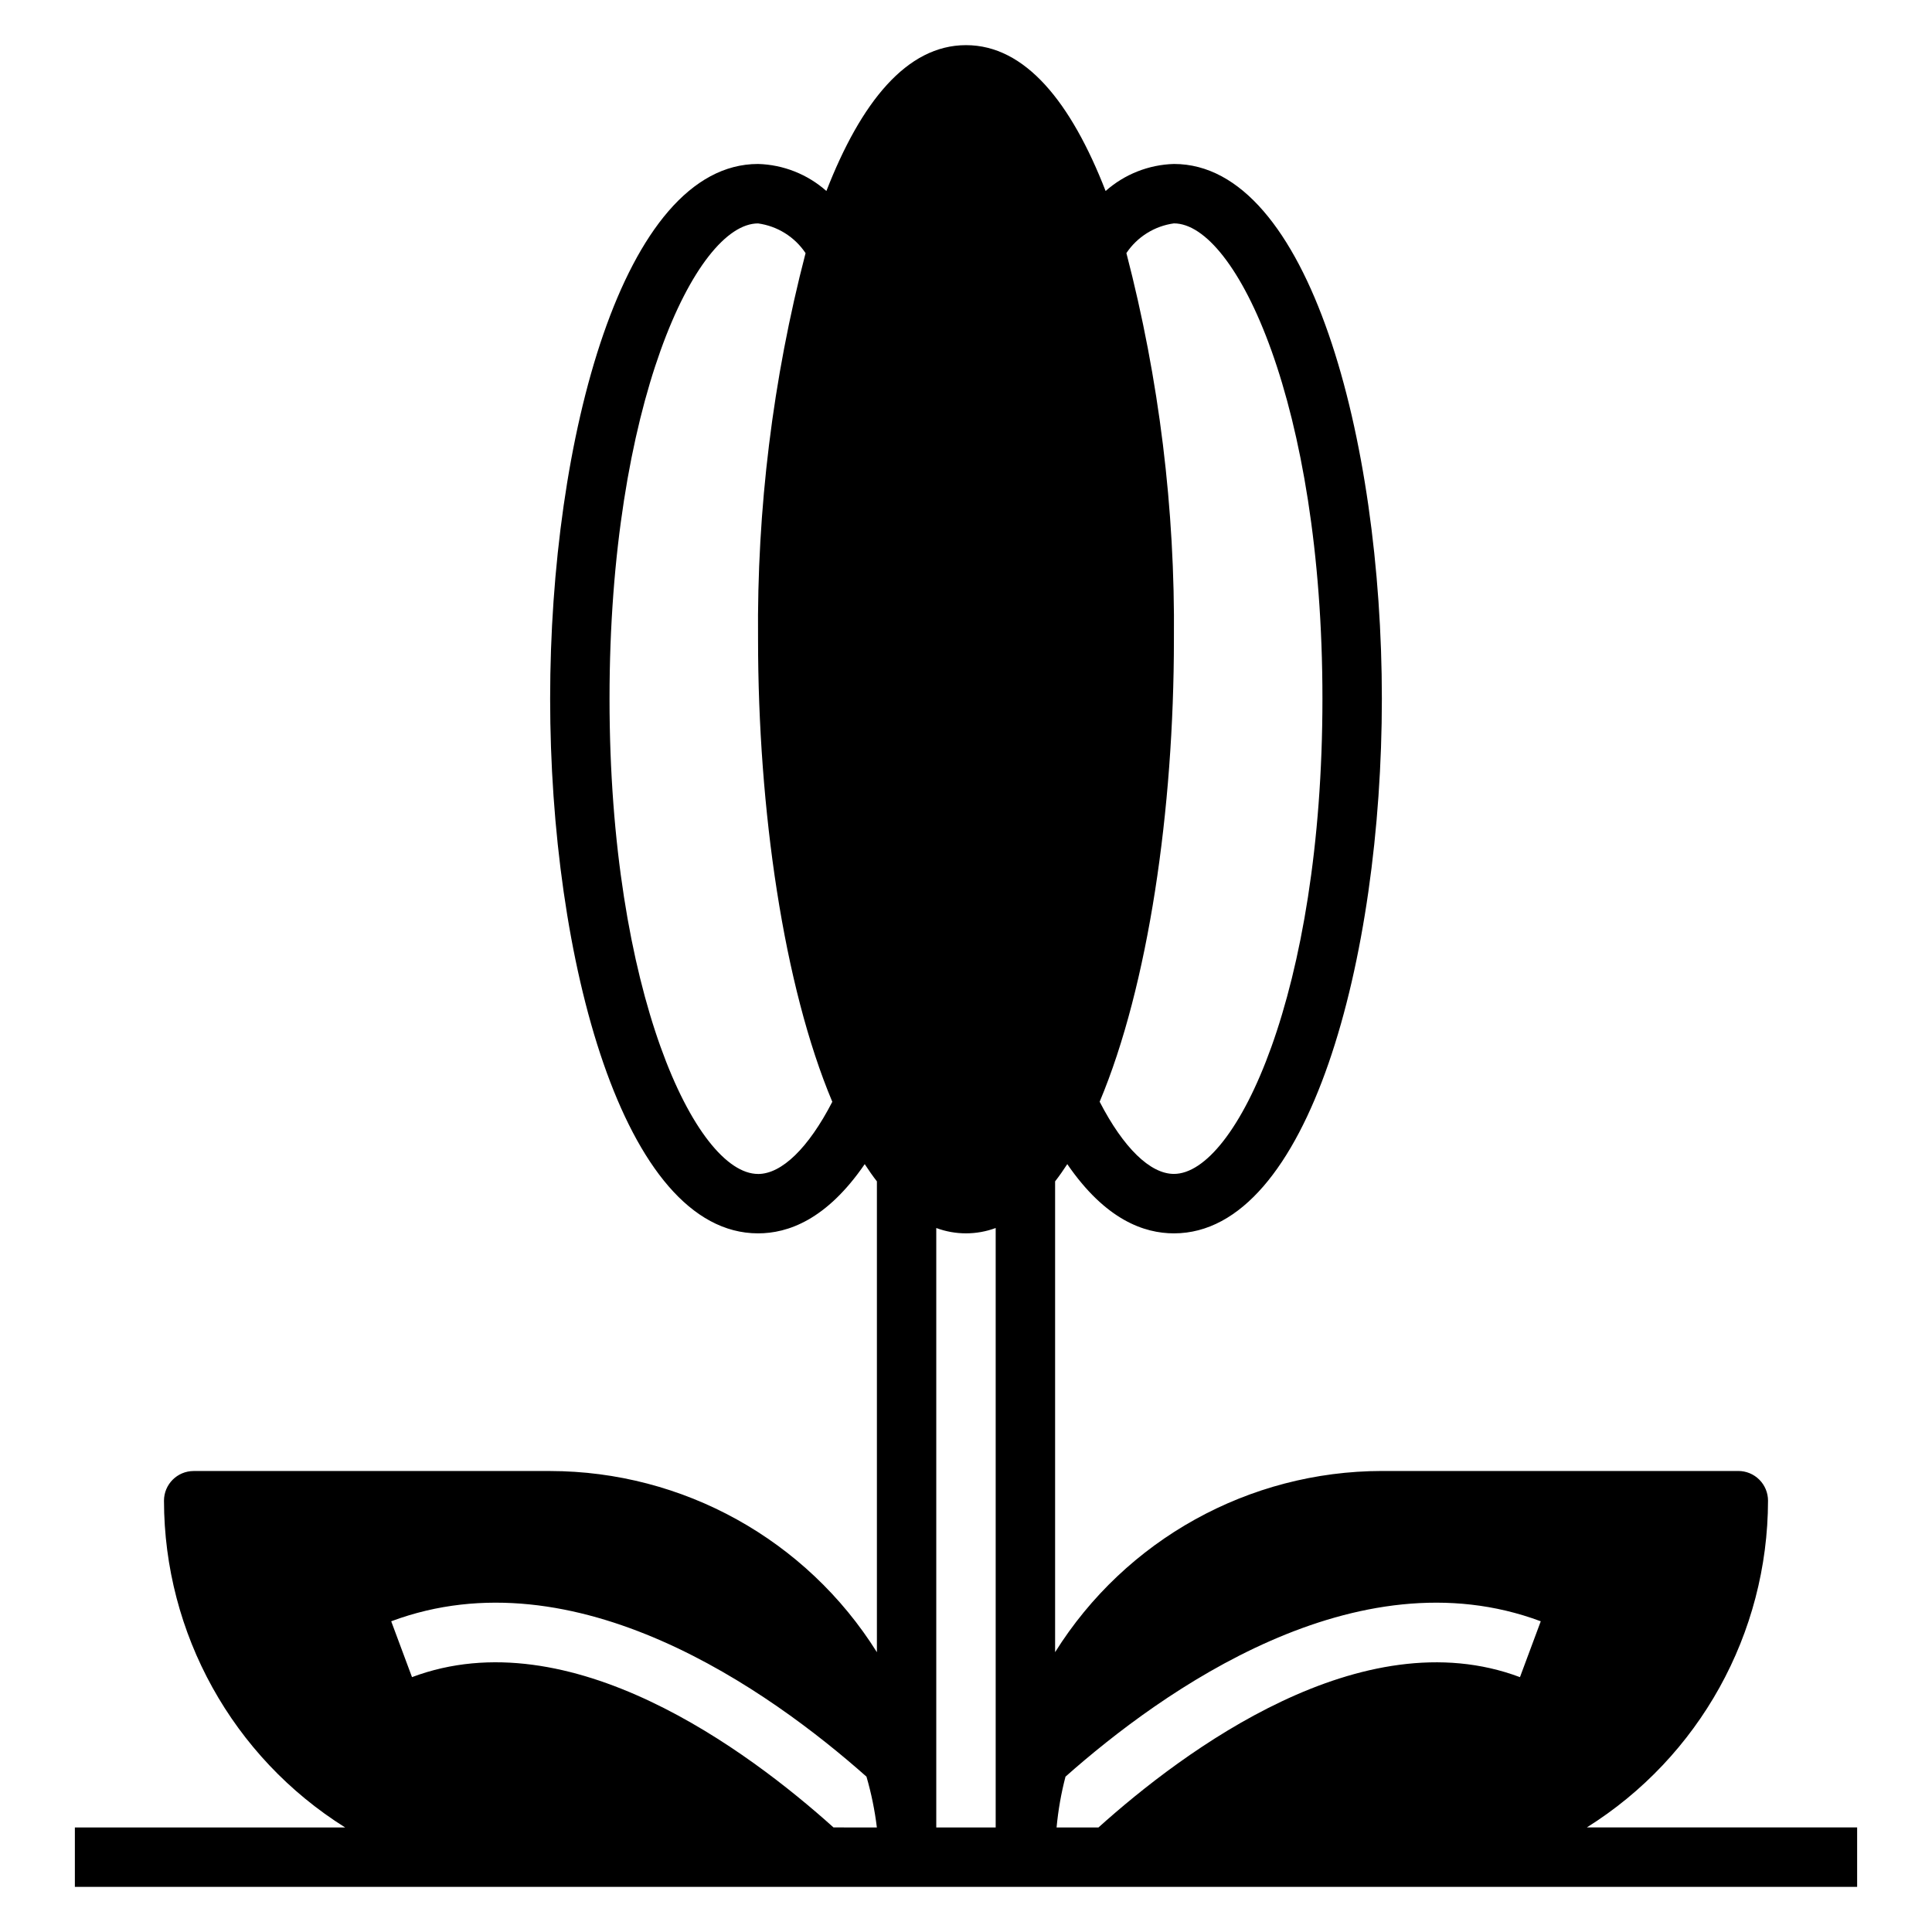 <?xml version="1.0" encoding="UTF-8"?>
<!-- Uploaded to: SVG Repo, www.svgrepo.com, Generator: SVG Repo Mixer Tools -->
<svg fill="#000000" width="800px" height="800px" version="1.1" viewBox="144 144 512 512" xmlns="http://www.w3.org/2000/svg">
 <path d="m636.16 628.29h-71.637c29.836-18.688 47.973-51.391 48.02-86.594 0-2.09-0.828-4.09-2.305-5.566-1.477-1.477-3.481-2.305-5.566-2.305h-94.465c-35.203 0.047-67.91 18.184-86.594 48.02v-124.77c1.102-1.418 2.203-2.992 3.227-4.566 10.156 14.801 20.391 18.344 28.262 18.344 35.816 0 55.105-72.973 55.105-141.7 0-68.727-19.285-141.7-55.105-141.7-6.688 0.188-13.098 2.727-18.105 7.164-9.129-23.457-21.254-38.652-36.996-38.652s-27.867 15.191-37 38.652c-5.008-4.438-11.418-6.977-18.105-7.164-35.816 0-55.105 72.973-55.105 141.7 0 68.723 19.285 141.7 55.105 141.7 7.871 0 18.105-3.543 28.262-18.344 1.023 1.574 2.125 3.148 3.227 4.566v124.78c-18.684-29.836-51.391-47.973-86.594-48.02h-94.465c-4.348 0-7.871 3.523-7.871 7.871 0.047 35.203 18.188 67.906 48.02 86.594h-71.637v15.742h472.32zm-181.06-314.88c0.328-34.52-3.906-68.93-12.594-102.34 2.879-4.305 7.465-7.172 12.594-7.871 16.453 0 39.359 47.941 39.359 125.95 0 78.012-22.906 125.95-39.359 125.95-6.297 0-13.383-6.926-19.68-19.129 12.91-30.703 19.68-77.465 19.68-122.57zm-110.21 141.7c-16.453 0-39.359-47.941-39.359-125.95 0-78.012 22.906-125.95 39.359-125.95 5.129 0.699 9.715 3.566 12.594 7.871-8.688 33.406-12.922 67.816-12.594 102.34 0 45.105 6.769 91.867 19.68 122.57-6.297 12.203-13.383 19.129-19.68 19.129zm19.996 173.18c-22.594-20.309-69.824-55.578-111.7-39.832l-5.512-14.801c48.887-18.262 100.29 18.422 125.95 41.172 1.281 4.406 2.203 8.91 2.754 13.465zm42.98 0.004h-15.746v-158.86c5.078 1.887 10.668 1.887 15.746 0zm138.94-39.832c-41.879-15.742-89.109 19.523-111.7 39.832h-11.102c0.422-4.547 1.211-9.047 2.363-13.465 25.664-22.75 77.066-59.434 125.95-41.172z"/>
</svg>